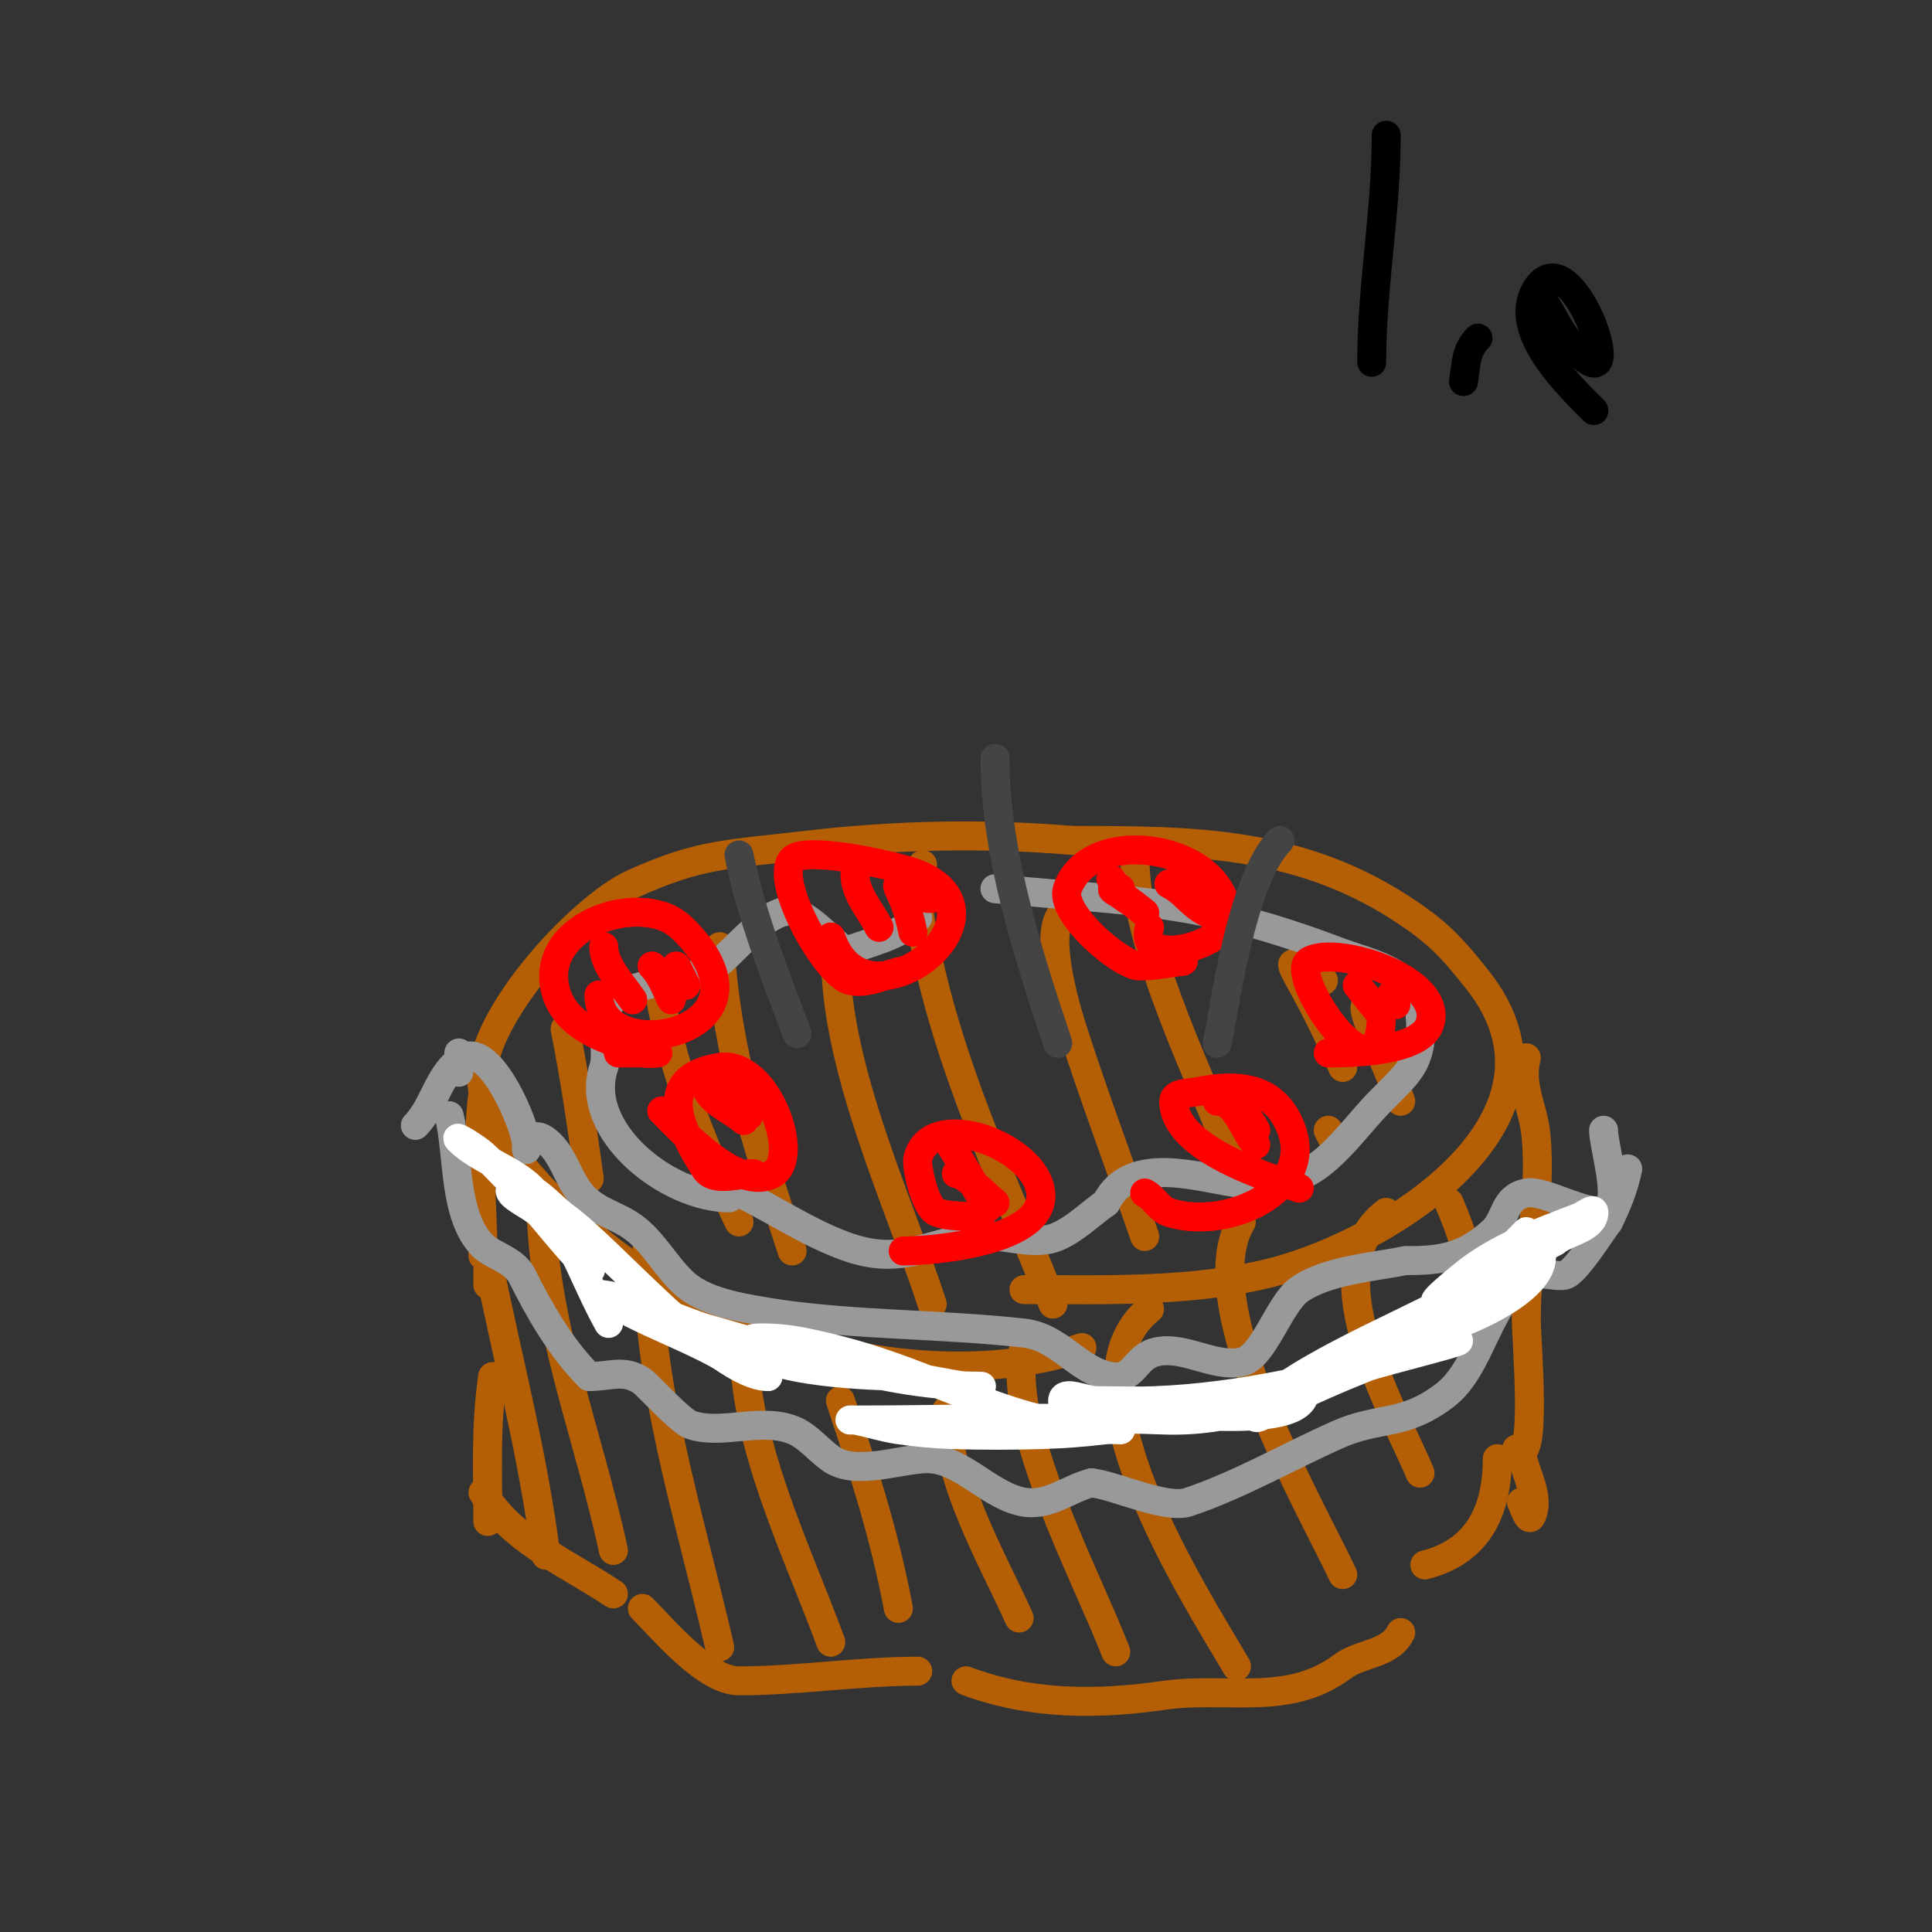 <svg viewBox='0 0 400 400' version='1.1' xmlns='http://www.w3.org/2000/svg' xmlns:xlink='http://www.w3.org/1999/xlink'><rect x="0" y="0" width="400" height="400" fill="#333333" stroke="none"/><g fill='none' stroke='#000000' stroke-width='6' stroke-linecap='round' stroke-linejoin='round'><path d='M287,28c0,15.99 -3,31.122 -3,47'/><path d='M303,79c0.644,-3.867 0.373,-6.373 3,-9'/><path d='M330,85c-4.949,-4.949 -17.127,-16.455 -12,-25c7.516,-12.527 21.045,27.854 7,11c-2.013,-2.416 -3.333,-5.333 -5,-8'/></g>
<g fill='none' stroke='#b45f06' stroke-width='6' stroke-linecap='round' stroke-linejoin='round'><path d='M224,279c-31.31,10.437 -75.267,-1.632 -100,-22c-8.957,-7.377 -21.449,-19.097 -24,-31c-2.862,-13.356 20.027,-38.012 31,-43c13.906,-6.321 19.64,-6.075 36,-8c18.36,-2.16 36.581,-2.535 55,-1'/><path d='M222,174c24.709,0 46.528,0.107 68,14c7.364,4.765 10.418,7.896 16,15c22.171,28.217 -17.298,53.363 -41,60c-16.713,4.68 -35.894,4 -53,4'/><path d='M101,221c-3.041,12.163 -1,26.492 -1,39'/><path d='M101,263l0,3'/><path d='M102,285c-1.507,10.548 -1,19.348 -1,30'/><path d='M316,219c-1.471,5.882 1.402,10.019 2,16c1.287,12.866 -2,25.317 -2,38c0,4.616 2.391,31.391 -2,27'/><path d='M315,301c0.86,4.299 3.961,9.079 2,13c-0.537,1.075 -1.463,-1.925 -2,-3'/><path d='M100,309c5.99,9.983 17.25,14.5 27,21'/><path d='M133,333c4.353,4.353 13.129,15 20,15c12.095,0 24.882,-2 37,-2'/><path d='M200,348c13.493,5.06 27.196,4.972 41,3c13.117,-1.874 25.74,2.445 37,-6c3.744,-2.808 9.71,-2.42 12,-7'/><path d='M295,324c10.71,-2.677 15,-10.851 15,-22'/><path d='M113,322c-2.6,-20.803 -7.892,-40.459 -12,-61'/><path d='M127,321c-5.185,-24.199 -15,-47.97 -15,-73'/><path d='M149,341c-6.847,-29.497 -15,-53.843 -15,-83'/><path d='M172,340c-6.961,-18.984 -18,-41.049 -18,-62'/><path d='M186,333c-2.811,-14.994 -7.173,-28.52 -12,-43'/><path d='M211,335c-5.903,-12.987 -15,-28.52 -15,-43'/><path d='M231,342c-5.77,-15.146 -22.982,-47.07 -19,-63'/><path d='M256,345c-8.389,-14.381 -37.235,-58.612 -18,-74'/><path d='M278,326c-6.358,-13.565 -31.064,-56.226 -21,-73'/><path d='M294,305c-4.622,-11.345 -22.837,-42.123 -7,-54'/><path d='M306,276c0,-9.844 -2.131,-17.972 -6,-27'/><path d='M122,244c-1.527,-10.686 -2.921,-20.606 -5,-31'/><path d='M153,253c-7.992,-16.872 -14.355,-32.483 -17,-51'/><path d='M164,259c-7.988,-24.628 -13.16,-39.084 -15,-63'/><path d='M193,270c-6.692,-20.59 -20,-48.638 -20,-72'/><path d='M218,270c-10.176,-25.441 -22.08,-49.939 -27,-77c-0.835,-4.591 -2.087,-9.826 0,-14'/><path d='M237,256c-5,-14.333 -10.355,-28.548 -15,-43c-1.126,-3.504 -6.121,-19.879 -2,-24'/><path d='M256,242c-5.999,-15.997 -21,-45.15 -21,-64'/><path d='M275,234l1,2'/><path d='M278,221c-9.766,-22.787 -15.53,-24.918 -4,-18'/><path d='M290,228c-2.296,-6.232 -10.696,-23.696 -6,-19'/><path d='M287,216l-2,0'/></g>
<g fill='none' stroke='#999999' stroke-width='6' stroke-linecap='round' stroke-linejoin='round'><path d='M93,231c2.008,8.031 0.758,20.758 7,27c1.834,1.834 6.479,2.959 8,6c3.551,7.102 7.954,14.954 14,21'/><path d='M122,285c4.365,0 7.268,-1.612 11,1c0.927,0.649 7.953,8.318 10,9c6.488,2.163 14.271,-1.523 21,1c3.121,1.17 5.288,4.063 8,6c5.144,3.675 14.526,0 20,0c7.107,0 12.935,7.823 20,9c5.193,0.866 9.253,-2.813 14,-4'/><path d='M226,307c4.885,0.543 15.374,5.542 20,4c10.602,-3.534 20.735,-9.438 31,-14c8.573,-3.81 13.463,-1.597 22,-8c8.019,-6.015 8.951,-20.475 18,-25c1.658,-0.829 5.248,0.438 7,0c2.253,-0.563 7.576,-9.22 9,-11'/><path d='M333,253c1.745,-3.49 3.235,-7.174 4,-11'/><path d='M86,233c4.003,-4.003 4.798,-11.11 10,-14c5.68,-3.156 13,14.478 13,18c0,0.333 0,1 0,1c0,0 0.746,-5.254 5,-1c2.954,2.954 3.913,7.913 7,11c2.988,2.988 6.647,3.605 10,6c4.43,3.164 6.988,8.561 11,12c4.624,3.963 13.274,5.046 19,6'/><path d='M161,272c17.037,2.434 33.969,2.108 51,4c7.383,0.82 11.206,7.868 18,9c4.858,0.81 4.868,-3.819 9,-5c5.835,-1.667 12.06,3.188 18,2c4.598,-0.92 7.847,-12.093 12,-15c5.717,-4.002 15.315,-4.663 22,-6'/><path d='M291,261c7.281,0 12.091,-0.628 18,-6c2.954,-2.686 2.22,-7.044 7,-8c4.035,-0.807 14.102,5.898 17,3c2.287,-2.287 -1,-12.902 -1,-16'/><path d='M95,222l0,-4'/><path d='M151,248c-12.838,0 -30.351,-13.947 -26,-27c1.207,-3.621 -1.592,-11.006 2,-14c5.401,-4.501 14.948,-3.218 21,-7c3.484,-2.177 11.884,-13.558 17,-11c3.818,1.909 6.667,5.333 10,8'/><path d='M175,197c5.15,-1.981 11.098,-3.098 15,-7'/><path d='M206,184c29.136,2.775 42.165,2.09 71,13c7.014,2.654 16.18,3.981 17,13c1.065,11.716 -3.758,12.644 -11,21c-7.936,9.157 -12.75,15.395 -26,14c-8.137,-0.857 -22.805,-6.39 -28,4'/><path d='M229,249c-3.333,2.333 -6.272,5.369 -10,7c-5.192,2.271 -11.396,-0.841 -17,0c-10.73,1.61 -15.632,6.134 -27,2c-10.108,-3.675 -18.741,-10.58 -29,-14'/></g>
<g fill='none' stroke='#ff0000' stroke-width='6' stroke-linecap='round' stroke-linejoin='round'><path d='M128,218c2.667,0 5.333,0 8,0c1,0 -2.03,0.243 -3,0c-1.741,-0.435 -3.297,-1.432 -5,-2c-5.343,-1.781 -11.442,-4.769 -13,-11c-3.034,-12.136 13.414,-18.994 23,-15c1.97,0.821 3.582,2.405 5,4c18.186,20.46 -19,27.086 -19,12'/><path d='M187,201c-3.667,0.667 -7.372,2.854 -11,2c-4.849,-1.141 -15.838,-20.522 -12,-25c1.921,-2.241 12.909,-0.193 14,0c3.026,0.534 6.031,1.208 9,2c26.726,7.127 -7.707,35.88 -15,14'/><path d='M245,199c-3,0.333 -5.982,1 -9,1c-3.96,0 -16.808,-11.027 -15,-16c4.946,-13.602 33,-8.828 33,6c0,6.066 -18.828,10.485 -16,2'/><path d='M286,210c0,20.684 -19.641,-8.215 -15,-11c5.682,-3.409 28.087,3.74 25,13c-1.927,5.782 -16.284,6 -21,6'/><path d='M269,246c-4.733,-1.775 -26,-7.726 -26,-18c0,-1.795 3.24,-1.648 5,-2c6.491,-1.298 14.051,-1.581 18,5c8.849,14.749 -11.774,24.075 -24,20c-2.025,-0.675 -3.091,-3.045 -5,-4'/><path d='M203,252c-3,-0.333 -6.163,0.032 -9,-1c-2.564,-0.932 -4.278,-9.749 -4,-11c2.279,-10.256 21.721,-3.744 25,5c4.479,11.943 -21.875,14 -28,14'/><path d='M156,243c-3.35,0 -8.201,1.826 -10,-1c-5.07,-7.967 -10.715,-18.89 3,-21c9.758,-1.501 16.98,18.583 11,22c-7.06,4.034 -19.012,-9.012 -23,-13'/><path d='M131,207c-1.984,-2.976 -6,-7.1 -6,-11'/><path d='M139,207c-1.202,-2.404 -2.1,-5.1 -4,-7'/><path d='M142,204l-2,-4'/><path d='M182,192c-1.801,-3.602 -5,-6.972 -5,-11'/><path d='M189,193c-2.065,-10.327 -5.399,-10 -1,-10'/><path d='M192,186l1,0'/><path d='M251,187c-1.591,-2.386 -2.972,-4.972 -5,-7'/><path d='M250,189c-3.718,-1.859 -4.619,-4.309 -8,-6'/><path d='M237,189c-6.256,-5.213 -8.603,-5 -5,-5'/><path d='M233,186l-3,-4'/><path d='M285,209c-1.333,-1.667 -2.667,-3.333 -4,-5'/><path d='M289,208l-1,-2'/><path d='M260,237c-2.612,-3.048 -3.986,-9 -8,-9'/><path d='M260,234c-1.333,-2.667 -4,-5.019 -4,-8'/><path d='M202,246c7.45,12.417 -3.944,-7.259 -6,-10'/><path d='M206,249c-1.453,-1.089 -6.174,-6 -8,-6'/><path d='M155,231c-1.973,-1.973 -2.771,-3.543 -4,-6'/><path d='M154,232c-2.838,-2.483 -8,-4.229 -8,-8'/></g>
<g fill='none' stroke='#ffffff' stroke-width='6' stroke-linecap='round' stroke-linejoin='round'><path d='M126,274c-5.252,-9.379 -8.399,-20.399 -16,-28c-3.963,-3.963 -10.994,-5.994 -15,-10c-1.374,-1.374 3.555,1.7 5,3c2.102,1.892 4,4 6,6c5.637,5.637 10.504,12.504 16,18c0.471,0.471 0.4,-1.467 0,-2c-0.849,-1.131 -2,-2 -3,-3c-2.933,-2.933 -5.544,-5.696 -9,-8c-1.569,-1.046 -5.687,-3.157 -4,-4c3.736,-1.868 7.614,3.555 11,6c9.31,6.724 31.593,33 42,33'/><path d='M159,285c-4.63,-1.158 -8.731,-3.866 -13,-6c-4.935,-2.468 -10.065,-4.532 -15,-7c-1.738,-0.869 -3.312,-2.036 -5,-3c-0.647,-0.37 -2.745,-1 -2,-1c4.805,0 18.182,5.926 22,7c18.238,5.129 37.839,12 57,12c1,0 -2.006,0.11 -3,0c-4.12,-0.458 -8.881,-1.794 -13,-2c-3.573,-0.179 -30.361,-0.445 -32,-7c-0.256,-1.023 1.946,-1 3,-1c3.018,0 6.045,0.384 9,1c5.066,1.055 10.091,2.364 15,4c17.376,5.792 31.234,14 50,14'/><path d='M232,296c0,-1 -2.008,-0.124 -3,0c-4.313,0.539 -8.656,0.864 -13,1c-6.33,0.198 -12.67,0.211 -19,0c-3.68,-0.123 -7.359,-0.454 -11,-1c-3.039,-0.456 -5.987,-1.397 -9,-2c-0.327,-0.065 -1.333,0 -1,0c21.751,0 43.211,-0.807 65,0c7.776,0.288 15.775,-1.11 23,-4c1.883,-0.753 6.492,-2.967 6,-1c-1.932,7.728 -35.668,2.772 -43,2c-2.344,-0.247 -7,1.357 -7,-1c0,-2.333 4.667,0 7,0c4,0 8.003,0.154 12,0c17.865,-0.687 35.906,-4.872 53,-10'/><path d='M292,280c2.333,-0.667 4.612,-1.566 7,-2c11.448,-2.081 -13.581,4.032 -16,5c-6.096,2.439 -12.127,5.064 -18,8c-1.606,0.803 -5.667,3.667 -5,2c2.917,-7.292 31.101,-19.006 38,-23c6.18,-3.578 11.7,-8.85 18,-12c0.81,-0.405 2.704,-0.185 3,1c2.43,9.721 -25.312,19 -32,19c-1.944,0 3.428,-1.857 5,-3c2.319,-1.687 4.562,-3.491 7,-5c4.245,-2.628 17.433,-9.907 23,-13'/><path d='M322,257c2.603,-2.082 8,-2.667 8,-6c0,-1.054 -2.016,0.622 -3,1c-8.194,3.151 -17.091,6.348 -24,12c-15.079,12.337 3.538,0.148 7,-3c2.093,-1.903 4,-4 6,-6'/></g>
<g fill='none' stroke='#444444' stroke-width='6' stroke-linecap='round' stroke-linejoin='round'><path d='M165,214c-4.413,-11.769 -9.522,-24.609 -12,-37'/><path d='M219,216c-6.16,-18.48 -13,-39.442 -13,-59'/><path d='M252,216c1.32,-5.47 4.749,-33.749 13,-42'/></g>
</svg>